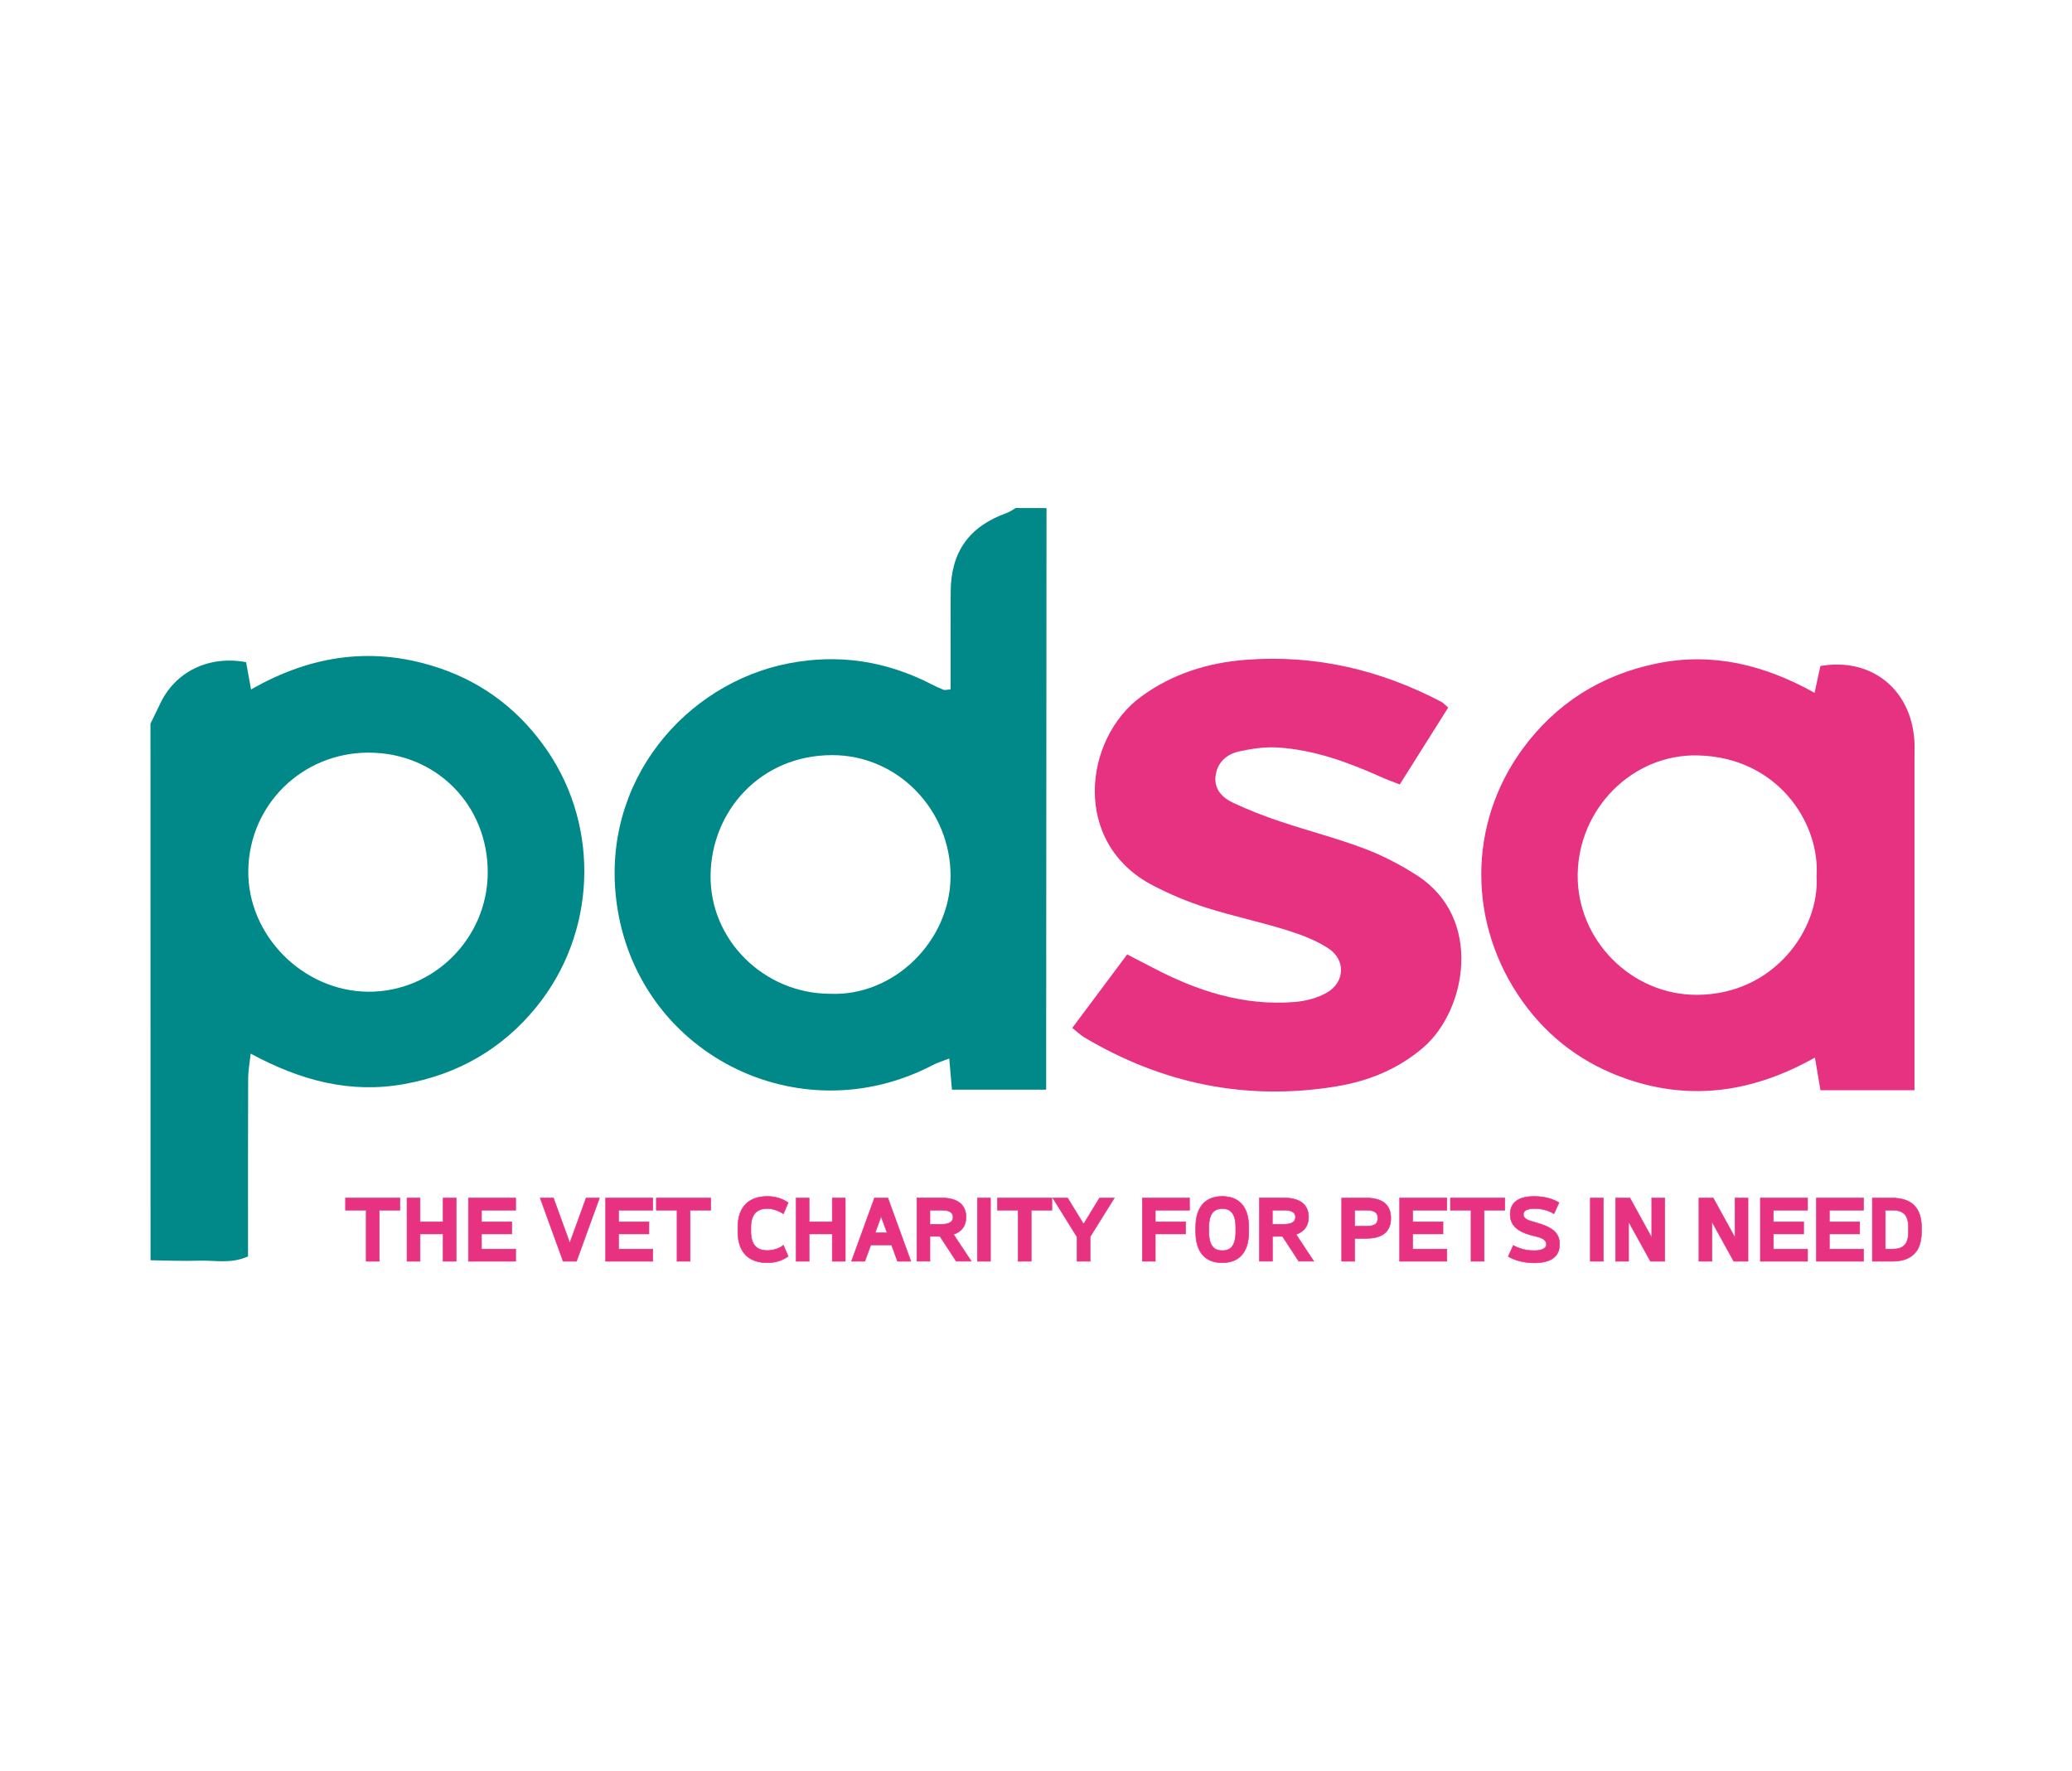 <?xml version="1.0" encoding="UTF-8"?> <svg xmlns="http://www.w3.org/2000/svg" xmlns:xlink="http://www.w3.org/1999/xlink" version="1.1" x="0px" y="0px" viewBox="0 0 2995 2560" style="enable-background:new 0 0 2995 2560;" xml:space="preserve"> <style type="text/css"> .st0{display:none;} .st1{display:inline;fill-rule:evenodd;clip-rule:evenodd;fill:#606060;} .st2{fill:#009FE8;} .st3{fill:#182987;} .st4{clip-path:url(#SVGID_00000101820256685923800550000014687035740579542958_);fill:url(#SVGID_00000078038222313123975290000012243574363904192908_);} .st5{clip-path:url(#SVGID_00000120548875456008832420000012032213493904633478_);fill:url(#SVGID_00000108999650403221480600000003532423789805114278_);} .st6{clip-path:url(#SVGID_00000096017110055748073320000015370631735110685350_);fill:url(#SVGID_00000076563212197325291160000002329095507999617186_);} .st7{clip-path:url(#SVGID_00000181787455893432701780000007281589591430583947_);fill:url(#SVGID_00000025412666236762678040000013095856907022532756_);} .st8{fill:#020202;} .st9{fill-rule:evenodd;clip-rule:evenodd;fill:#020202;} .st10{fill:#1C1D1B;} .st11{fill:#79D4FC;} .st12{fill:#2B74F7;} .st13{fill:#2B8AF8;} .st14{fill:#1136EB;} .st15{fill:#3052EF;} .st16{fill:#1B3FEC;} .st17{fill:#45C4FC;} .st18{fill:#3CAEF4;} .st19{fill:#63CAFB;} .st20{fill:#4BA6FB;} .st21{fill:#0C5CF1;} .st22{fill:#FDFDFD;} .st23{fill:#0A4CF6;} .st24{fill:#1372F7;} .st25{fill:#484848;} .st26{fill:#106AF7;} .st27{fill:#197BF8;} .st28{fill:#50BBF9;} .st29{fill:#2D9DF4;} .st30{fill:#34A3F6;} .st31{fill:#0989F2;} .st32{fill:#811142;} .st33{fill:#FFFFFF;} .st34{fill:#D9001D;} .st35{fill:#173077;} .st36{fill:#0196AA;} .st37{fill:#706359;} .st38{fill-rule:evenodd;clip-rule:evenodd;fill:#E4261D;} .st39{fill:none;stroke:#FFFFFF;stroke-width:0.646;stroke-miterlimit:2.613;} .st40{fill-rule:evenodd;clip-rule:evenodd;fill:#1D1D1B;} .st41{fill:#79B729;} .st42{clip-path:url(#SVGID_00000167398301665015572190000007590653841105802374_);fill-rule:evenodd;clip-rule:evenodd;fill:#0052A0;} .st43{clip-path:url(#SVGID_00000167398301665015572190000007590653841105802374_);fill:#FFFFFF;} .st44{fill:#009EDA;} .st45{fill:#009EE2;} .st46{fill:none;stroke:#000000;stroke-width:2.002;} .st47{fill:none;stroke:#1D1D1B;stroke-width:0.803;} .st48{fill:#F3912D;} .st49{fill:#F49636;} .st50{fill:#F49A3D;} .st51{fill:#F59E44;} .st52{fill:#F6A14A;} .st53{fill:#F6A553;} .st54{fill:#F7A95A;} .st55{fill:#F7AD61;} .st56{fill:#F8B067;} .st57{fill:#F8B570;} .st58{fill:#F9B876;} .st59{fill:#F9BC7D;} .st60{fill:#FABF83;} .st61{fill:#FAC289;} .st62{fill:#FBC692;} .st63{fill:#FBCA98;} .st64{fill:#FBCD9F;} .st65{fill:#FCD0A4;} .st66{fill:#FCD4AC;} .st67{fill:#FDD8B3;} .st68{fill:#FDDBB9;} .st69{fill:#FDDEBF;} .st70{fill:#FDE1C5;} .st71{fill:#FEE5CD;} .st72{fill:#FEE9D4;} .st73{fill:#FEECDA;} .st74{fill:#FEEFDF;} .st75{fill:#FFF3E7;} .st76{fill:#FFF6EE;} .st77{fill:#FFF9F4;} .st78{fill:#FFFCF9;} .st79{fill-rule:evenodd;clip-rule:evenodd;fill:#2A2A29;} .st80{fill:#005A9B;} .st81{fill:#2A6DBB;} .st82{fill:#008988;} .st83{fill:#E73181;} .st84{fill:#E73181;stroke:#E73181;stroke-width:0.75;stroke-linecap:round;stroke-miterlimit:10;} .st85{fill:#4203BF;} </style> <g id="Layer_2" class="st0"> <rect x="-2177.7" y="451.6" class="st1" width="5233.5" height="2184.1"></rect> </g> <g id="Logos"> <g> <g> <path class="st82" d="M217.5,1046.1c4.5-9.3,9.2-18.6,13.6-28c21.7-46.9,70.3-71,124.6-60.9c2.1,11.5,4.3,23.4,7.2,39.5 c88.9-51.1,180-62.8,274.6-30.1c64.2,22.2,115.3,62.5,153.7,118.6c76.5,111.9,70.5,264.3-15.9,370.5 c-49.4,60.7-113.3,97.4-191,111.4c-78.1,14-149.3-4.8-222-44c-1.5,14.2-3.6,25-3.6,35.8c-0.3,74.2-0.2,148.4-0.2,222.5 c0,11.5,0,23.1,0,34.8c-24.5,11.2-48,5.5-70.8,6.2c-23.3,0.8-46.8-0.3-70.1-0.6C217.5,1563.3,217.5,1304.7,217.5,1046.1z M533,1088c-95.8-0.1-172.6,74.9-174.1,170c-1.5,93.7,78.9,175.1,173.5,175.6c94.1,0.6,172.1-77,172.6-171.7 C705.6,1163.9,630.6,1088.1,533,1088z"></path> <path class="st82" d="M1512.7,734.5c-0.2,265.9-0.3,531.8-0.5,797.6c0,13.6,0,27.2,0,43.1c-46.8,0-90.8,0-136.2,0 c-1.3-14.6-2.4-28-3.9-45c-9.3,3.6-16.9,5.8-23.7,9.4c-194.8,101.8-429-17.4-457.3-236c-22.6-174.6,100.1-315.6,248.6-344.6 c72.7-14.2,141.5-3.4,207,30.3c5.6,2.9,11.4,5.6,17.3,7.9c1.8,0.7,4.1-0.2,10.1-0.7c0-21.6,0-43.6,0-65.6 c0-25.4-0.2-50.8,0.1-76.3c0.5-57,26.9-93.6,80.4-112.8c4.8-1.7,9.1-4.9,13.6-7.4C1483,734.5,1497.8,734.5,1512.7,734.5z M1199.5,1436.6c91.8,4.1,173.7-75.2,174.5-169.2c0.7-96-76.1-176.4-172.1-175.8c-103.2,0.6-173.6,81-174.8,173.5 C1025.9,1359.1,1104.5,1436.2,1199.5,1436.6z"></path> <path class="st83" d="M2622.9,1001.5c3.4-15.4,5.9-27.3,8.4-38.7c73.1-12.7,130.5,32.9,135.8,106.8c0.6,8.4,0.2,16.9,0.2,25.4 c0,148.2,0,296.4,0,444.6c0,11.4,0,22.9,0,36.4c-46.7,0-90.6,0-135.9,0c-2.6-15.1-4.9-29.2-8-47.2 c-88,49.5-177.6,63.3-271.5,31.1c-62.1-21.3-112.7-58.6-150.9-111.9c-79.7-111.5-79.8-256.4-0.4-365 c48.4-66.2,113.5-107.2,193.8-123.8C2475.1,942.5,2549.9,960.9,2622.9,1001.5z M2625.8,1266.9c5.2-77-56.1-172.4-172-174.9 c-94.1-2-171.8,76.6-173.3,171.5c-1.6,94.9,77.4,175.3,173.1,174.6C2564.4,1437.4,2630.4,1343.2,2625.8,1266.9z"></path> <path class="st83" d="M1549.9,1486c26.5-35.5,52.3-70,79.4-106.3c13.1,6.8,25,12.9,37,19.2c64,33.5,131.1,55.5,204.5,49.6 c16.4-1.3,34-5.8,47.9-14c25.3-15,26.5-46.9,1.9-63.2c-18.2-12.1-39.7-20.1-60.7-26.7c-38.5-12-78.1-20.3-116.5-32.5 c-26.1-8.3-51.8-19.1-76.2-31.7c-119-61.3-101-212.4-17.7-273.4c45.4-33.2,96.8-49,151.3-53.2c99.8-7.7,194.1,14.3,282.7,60.8 c2.7,1.4,4.7,3.9,9.8,8.3c-22.9,36.3-45.8,72.7-70,111.1c-9.8-3.9-18.4-6.9-26.8-10.7c-47.7-21.3-96.5-39.4-149.2-42.7 c-18.7-1.2-38.1,1.6-56.5,5.7c-17.3,3.9-30.8,15.4-33.6,34.3c-3,19.9,9.4,32.5,25.4,40c22,10.3,44.8,19.2,67.9,26.9 c40.2,13.5,81.5,24.1,121.1,39c26.6,10,52.4,23.4,76.4,38.8c96.6,62.1,71.4,195.3,9.7,248.6c-36.6,31.6-79.7,49-126.3,56.6 c-129.9,21.3-251.3-3.8-364.1-70.9C1561.9,1496.3,1557.4,1491.9,1549.9,1486z"></path> </g> <g> <polygon class="st84" points="499.4,1749.4 529.3,1749.4 529.3,1823.3 548.3,1823.3 548.3,1749.4 578.1,1749.4 578.1,1731.8 499.4,1731.8 "></polygon> <polygon class="st84" points="640.5,1766.2 607.2,1766.2 607.2,1731.8 588.3,1731.8 588.3,1823.3 607.2,1823.3 607.2,1783.8 640.5,1783.8 640.5,1823.3 659.4,1823.3 659.4,1731.8 640.5,1731.8 "></polygon> <polygon class="st84" points="677.1,1823.3 745.4,1823.3 745.4,1805.7 696,1805.7 696,1783.8 739.8,1783.8 739.8,1766.2 696,1766.2 696,1749.4 745.4,1749.4 745.4,1731.8 677.1,1731.8 "></polygon> <polygon class="st84" points="823.6,1796.8 800,1731.8 780.8,1731.8 814,1823.3 833.3,1823.3 866.5,1731.8 847.2,1731.8 "></polygon> <polygon class="st84" points="875.4,1823.3 943.6,1823.3 943.6,1805.7 894.2,1805.7 894.2,1783.8 938,1783.8 938,1766.2 894.2,1766.2 894.2,1749.4 943.6,1749.4 943.6,1731.8 875.4,1731.8 "></polygon> <polygon class="st84" points="948.7,1749.4 978.6,1749.4 978.6,1823.3 997.6,1823.3 997.6,1749.4 1027.4,1749.4 1027.4,1731.8 948.7,1731.8 "></polygon> <path class="st84" d="M1109.2,1747.1c8.6,0,17.7,3.8,23.2,7.6l6.9-16.2c-7.7-5.1-17.2-9-30.1-9c-24.8,0-42.7,13-42.7,45v5.9 c0,32.1,17.9,45,42.7,45c14.4,0,23.8-4.9,30.1-9.2l-6.9-16.2c-3.7,3.5-13.2,7.7-23.2,7.7c-14.4,0-23.8-7.2-23.8-27.4v-5.9 C1085.4,1754.4,1094.9,1747.1,1109.2,1747.1z"></path> <polygon class="st84" points="1203,1766.2 1169.6,1766.2 1169.6,1731.8 1150.8,1731.8 1150.8,1823.3 1169.6,1823.3 1169.6,1783.8 1203,1783.8 1203,1823.3 1221.9,1823.3 1221.9,1731.8 1203,1731.8 "></polygon> <path class="st84" d="M1264,1731.8l-33.2,91.5h19.3l8.6-23.6h30l8.6,23.6h19.3l-33.2-91.5H1264z M1265,1782l8.6-23.6l8.6,23.6 H1265z"></path> <path class="st84" d="M1396.4,1759.6c0-16.2-10-27.9-35.3-27.9h-35.8v91.5h18.9v-35.9h14.5l23.5,35.9h21.7l-25.6-38.7 C1391.1,1780,1396.4,1770.9,1396.4,1759.6z M1361.1,1769.8h-16.9v-20.4h16.9c12.4,0,16.5,4.1,16.5,10.3 C1377.6,1765.1,1373.5,1769.8,1361.1,1769.8z"></path> <rect x="1412.8" y="1731.8" class="st84" width="18.9" height="91.5"></rect> <polygon class="st84" points="1441.8,1749.4 1471.6,1749.4 1471.6,1823.3 1490.6,1823.3 1490.6,1749.4 1520.5,1749.4 1520.5,1731.8 1441.8,1731.8 "></polygon> <polygon class="st84" points="1566.3,1769.5 1543.2,1731.8 1521.8,1731.8 1556.8,1788.1 1556.8,1823.3 1575.8,1823.3 1575.8,1787.8 1610.7,1731.8 1589.3,1731.8 "></polygon> <polygon class="st84" points="1651.2,1823.3 1670,1823.3 1670,1783.8 1713.8,1783.8 1713.8,1766.2 1670,1766.2 1670,1749.4 1719.4,1749.4 1719.4,1731.8 1651.2,1731.8 "></polygon> <path class="st84" d="M1766.7,1729.5c-22.2,0-38.4,12.7-38.4,45v5.9c0,32.4,16.2,45,38.4,45c22.2,0,38.4-12.7,38.4-45v-5.9 C1805.2,1742.2,1789,1729.5,1766.7,1729.5z M1786.2,1780.5c0,20.8-7.7,27.4-19.4,27.4c-11.7,0-19.4-6.6-19.4-27.4v-5.9 c0-20.8,7.7-27.4,19.4-27.4c11.7,0,19.4,6.6,19.4,27.4V1780.5z"></path> <path class="st84" d="M1891.5,1759.6c0-16.2-10-27.9-35.3-27.9h-35.8v91.5h18.9v-35.9h14.5l23.5,35.9h21.7l-25.6-38.7 C1886.1,1780,1891.5,1770.9,1891.5,1759.6z M1856.1,1769.8h-16.9v-20.4h16.9c12.4,0,16.5,4.1,16.5,10.3 C1872.6,1765.1,1868.5,1769.8,1856.1,1769.8z"></path> <path class="st84" d="M1975.1,1731.8h-35.8v91.5h18.9v-33.1h16.9c25.3,0,35.3-11.7,35.3-29.1 C2010.5,1743.6,2000.5,1731.8,1975.1,1731.8z M1975.1,1772.6h-16.9v-23.2h16.9c12.4,0,16.5,4.1,16.5,11.7 C1991.6,1768.6,1987.5,1772.6,1975.1,1772.6z"></path> <polygon class="st84" points="2023.1,1823.3 2091.4,1823.3 2091.4,1805.7 2042,1805.7 2042,1783.8 2085.8,1783.8 2085.8,1766.2 2042,1766.2 2042,1749.4 2091.4,1749.4 2091.4,1731.8 2023.1,1731.8 "></polygon> <polygon class="st84" points="2096.5,1749.4 2126.3,1749.4 2126.3,1823.3 2145.3,1823.3 2145.3,1749.4 2175.2,1749.4 2175.2,1731.8 2096.5,1731.8 "></polygon> <path class="st84" d="M2219.5,1767.2c-6.1-2-17.5-3.7-17.5-11.7c0-6.3,7.5-8.4,15.8-8.4c13.5,0,23.1,4.1,28.4,7.5l7.3-16.1 c-7-4.1-18.3-9-35.8-9c-17.5,0-34.8,5.2-34.8,26c0,20.6,18.6,27,32.8,30.7c12.8,2.8,19.6,5.6,19.6,12.7c0,5.8-6.9,9-17.6,9 c-17.9,0-27.9-6.5-30.3-7.6l-7.3,16.1c9,5.1,21.7,9.2,37.6,9.2c15.2,0,36.6-3.7,36.6-26.6 C2254.5,1781.5,2242.9,1773.6,2219.5,1767.2z"></path> <rect x="2298.7" y="1731.8" class="st84" width="18.9" height="91.5"></rect> <polygon class="st84" points="2387.5,1789.1 2356,1731.8 2335.3,1731.8 2335.3,1823.3 2354.1,1823.3 2354.1,1766.1 2385.7,1823.3 2406.4,1823.3 2406.4,1731.8 2387.5,1731.8 "></polygon> <polygon class="st84" points="2507.9,1789.1 2476.4,1731.8 2455.7,1731.8 2455.7,1823.3 2474.5,1823.3 2474.5,1766.1 2506.1,1823.3 2526.7,1823.3 2526.7,1731.8 2507.9,1731.8 "></polygon> <polygon class="st84" points="2544.5,1823.3 2612.8,1823.3 2612.8,1805.7 2563.4,1805.7 2563.4,1783.8 2607.1,1783.8 2607.1,1766.2 2563.4,1766.2 2563.4,1749.4 2612.8,1749.4 2612.8,1731.8 2544.5,1731.8 "></polygon> <polygon class="st84" points="2625.5,1823.3 2693.7,1823.3 2693.7,1805.7 2644.3,1805.7 2644.3,1783.8 2688.1,1783.8 2688.1,1766.2 2644.3,1766.2 2644.3,1749.4 2693.7,1749.4 2693.7,1731.8 2625.5,1731.8 "></polygon> <path class="st84" d="M2735,1731.8h-28.6v91.5h28.6c26,0,42.5-12.1,42.5-42.8v-5.9C2777.5,1743.9,2761,1731.8,2735,1731.8z M2758.6,1780.5c0,19.1-8,25.2-23.7,25.2h-9.7v-56.3h9.7c15.6,0,23.7,6.1,23.7,25.2V1780.5z"></path> </g> </g> </g> </svg> 